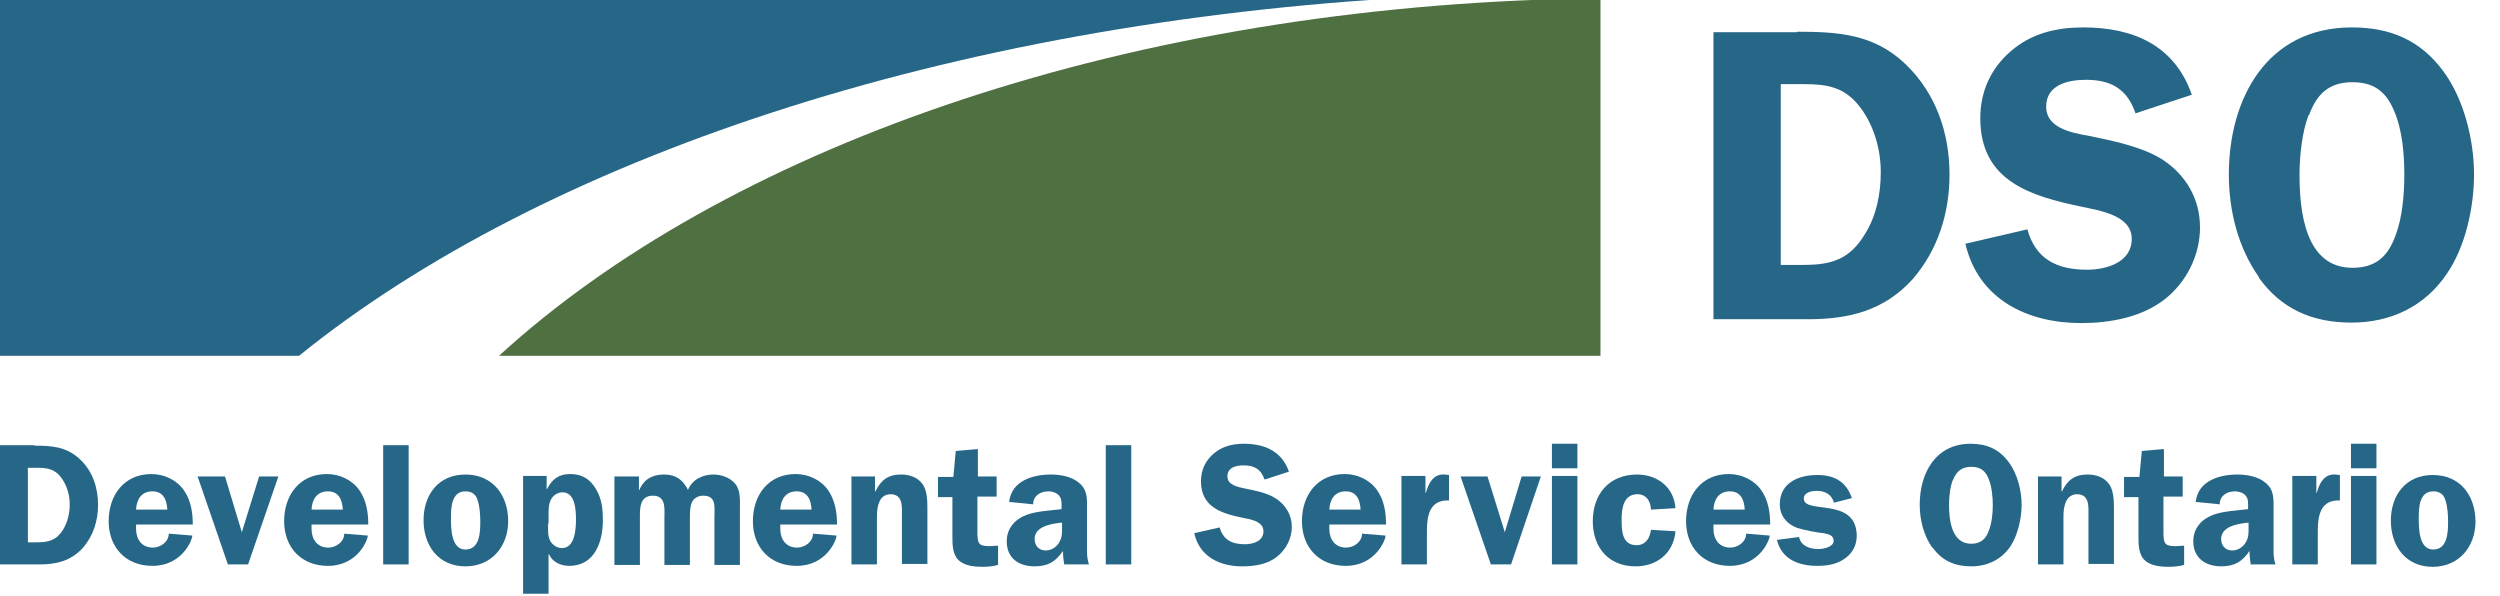 <?xml version="1.0" encoding="UTF-8"?>
<!DOCTYPE svg  PUBLIC '-//W3C//DTD SVG 1.1//EN'  'http://www.w3.org/Graphics/SVG/1.1/DTD/svg11.dtd'>
<svg width="520" height="124" clip-rule="evenodd" fill-rule="evenodd" image-rendering="optimizeQuality" shape-rendering="geometricPrecision" text-rendering="geometricPrecision" version="1.1" viewBox="0 0 5200 1240" xml:space="preserve" xmlns="http://www.w3.org/2000/svg">
<defs>
<style type="text/css">
<![CDATA[
.f0 {fill:#266788;}
.f1 {fill:#4F7040;}
]]>
</style>
</defs>
<g id="logo">
<path class="f0" d="m58 1128h20c24 0 40-5 53-26 10-16 14-35 14-53 0-20-6-40-18-56-13-17-28-20-49-20h-20v156zm14-201c36 0 66 2 94 28 27 25 38 60 38 95 0 33-10 65-32 90-25 27-55 34-90 34h-82v-248h72z"/>
<path class="f0" d="m348 1060c-1-20-8-38-31-38s-33 17-34 38h65zm-65 31v9c0 22 12 39 35 39 16 0 33-12 33-29l49 4c0 9-21 63-83 63-55 0-91-38-91-93 0-54 32-98 89-98 26 0 52 12 67 33s19 47 19 72h-118z"/>
<polygon class="f0" points="516 1174 474 1174 411 991 468 991 503 1107 539 991 579 991"/>
<path class="f0" d="m713 1060c-1-20-8-38-31-38s-33 17-34 38h65zm-65 31v9c0 22 12 39 35 39 16 0 33-12 33-29l49 4c0 9-21 63-83 63-55 0-91-38-91-93 0-54 32-98 89-98 26 0 52 12 67 33s19 47 19 72h-118z"/>
<polygon class="f0" points="797 1174 850 1174 850 926 797 926"/>
<path class="f0" d="m938 1077c0 21 0 66 30 66s31-36 31-58c0-14-1-32-6-46-4-12-13-17-25-17-29 0-30 34-30 55zm119 7c0 52-34 94-89 94-56 0-87-43-87-96s31-95 87-95c57 0 89 43 89 97z"/>
<path class="f0" d="m1140 1089c0 12-1 27 5 37 5 8 14 14 24 14 27 0 29-40 29-59s-1-57-28-57c-10 0-19 6-24 15-5 10-5 21-5 32v18zm-3-99v27h1c10-20 24-31 48-31 25 0 42 11 54 32 12 20 14 42 14 64 0 45-17 95-70 95-18 0-35-8-42-24h-1v82h-53v-245h50z"/>
<path class="f0" d="m1329 991v28h1c9-22 27-32 51-32s39 10 50 32c9-22 31-32 53-32 16 0 34 6 45 19 12 14 10 35 10 54v115h-53v-97c0-7 1-25-1-32-3-12-12-15-23-15-9 0-19 5-23 14s-4 23-4 33v97h-53v-97c0-19 4-47-24-47s-27 27-27 47v97h-53v-184h51z"/>
<path class="f0" d="m1688 1060c-1-20-8-38-31-38s-33 17-34 38h65zm-65 31v9c0 22 12 39 35 39 16 0 33-12 33-29l49 4c0 9-21 63-83 63-55 0-91-38-91-93 0-54 32-98 89-98 26 0 52 12 67 33s19 47 19 72h-118z"/>
<path class="f0" d="m1770 991h50v31h1c11-23 26-35 53-35 17 0 34 5 45 20 10 14 10 37 10 53v113h-53v-99c0-19 3-46-24-46-9 0-18 5-22 14-5 10-6 21-6 33v99h-53v-184z"/>
<path class="f0" d="m2072 1033h-39v73c0 24 2 30 25 30 5 0 12-1 18-1v40c-10 3-23 4-33 4-15 0-35-2-47-12-15-12-15-34-15-52v-81h-30v-42h32l5-54 46-4v57h39v42z"/>
<path class="f0" d="m2209 1087c-20 2-57 7-57 34 0 14 9 24 23 24 11 0 21-6 27-15 8-12 7-22 7-35v-7zm5 88c-2-9-3-19-3-29-15 22-31 32-59 32-33 0-58-17-58-52 0-27 17-46 41-55 21-8 50-9 73-12v-4c0-8 1-17-5-24-5-6-14-9-22-9-17 0-32 9-32 27l-50-5c5-44 49-57 87-57 19 0 43 4 58 17 19 15 17 35 17 57v86c0 9 1 18 4 27h-53z"/>
<polygon class="f0" points="2300 1174 2353 1174 2353 926 2300 926"/>
<path class="f0" d="m2630 997c-7-21-21-29-43-29-16 0-34 4-34 23 0 18 22 22 36 25 20 4 47 9 65 21 20 13 33 34 33 59 0 24-12 47-31 62-20 16-47 20-72 20-47 0-89-20-100-69l53-12c7 26 26 35 52 35 17 0 39-6 39-27s-28-25-43-28c-44-9-87-22-87-76 0-23 9-43 27-58s39-20 62-20c43 0 79 15 94 58l-49 16z"/>
<path class="f0" d="m2830 1060c-1-20-8-38-31-38s-33 17-34 38h65zm-65 31v9c0 22 12 39 35 39 16 0 33-12 33-29l49 4c0 9-21 63-83 63-55 0-91-38-91-93 0-54 32-98 89-98 26 0 52 12 67 33s19 47 19 72h-118z"/>
<path class="f0" d="m2965 991v34h1c5-20 16-40 39-38l9 1v53c-40-2-46 31-46 63v70h-53v-184h49z"/>
<polygon class="f0" points="3143 1174 3101 1174 3038 991 3094 991 3130 1107 3165 991 3205 991"/>
<path class="f0" d="m3281 1174h-53v-184h53v184zm0-200h-53v-51h53v51z"/>
<path class="f0" d="m3434 1061c0-17-9-33-28-33-29 0-33 29-33 52 0 22 0 54 31 54 19 0 28-15 30-32l51 3c-4 46-39 73-83 73-56 0-89-39-89-94 0-56 34-97 92-97 43 0 77 27 80 70l-51 3z"/>
<path class="f0" d="m3629 1060c-1-20-8-38-31-38s-33 17-34 38h65zm-65 31v9c0 22 12 39 35 39 16 0 33-12 33-29l49 4c0 9-21 63-83 63-55 0-91-38-91-93 0-54 32-98 89-98 26 0 52 12 67 33s19 47 19 72h-118z"/>
<path class="f0" d="m3815 1046c-5-17-18-25-36-25-11 0-27 3-27 16 0 34 110-5 110 78 0 19-9 36-25 47-17 12-37 15-57 15-38 0-74-13-84-54l46-6c4 19 23 25 40 25 10 0 32-4 32-17 0-12-11-14-21-16-13-1-43-7-55-11-22-8-36-26-36-49 0-45 39-61 78-61 36 0 60 14 72 48l-39 10z"/>
<path class="f0" d="m4062 998c-6 15-8 36-8 52 0 31 5 81 46 81 20 0 31-10 37-28 6-15 8-36 8-52 0-18-2-39-9-56s-18-24-36-24c-20 0-31 10-38 28zm-43 141c-18-26-26-58-26-89 0-66 33-127 106-127 33 0 59 11 79 38 18 24 27 59 27 89 0 28-8 63-23 86-19 28-48 42-82 42s-61-12-80-39z"/>
<path class="f0" d="m4238 991h50v31h1c11-23 26-35 53-35 17 0 34 5 45 20 10 14 10 37 10 53v113h-53v-99c0-19 3-46-24-46-9 0-18 5-22 14-5 10-6 21-6 33v99h-53v-184z"/>
<path class="f0" d="m4539 1033h-39v73c0 24 2 30 25 30 5 0 12-1 18-1v40c-10 3-23 4-33 4-15 0-35-2-47-12-15-12-15-34-15-52v-81h-30v-42h32l5-54 46-4v57h39v42z"/>
<path class="f0" d="m4677 1087c-20 2-57 7-57 34 0 14 9 24 23 24 11 0 21-6 27-15 8-12 7-22 7-35v-7zm5 88c-2-9-3-19-3-29-15 22-31 32-59 32-32 0-58-17-58-52 0-27 17-46 41-55 21-8 50-9 73-12v-4c0-8 1-17-5-24-5-6-14-9-22-9-17 0-32 9-32 27l-50-5c5-44 49-57 87-57 19 0 43 4 58 17 19 15 17 35 17 57v86c0 9 1 18 4 27h-53z"/>
<path class="f0" d="m4818 991v34h1c5-20 16-40 39-38l9 1v53c-40-2-46 31-46 63v70h-53v-184h50z"/>
<path class="f0" d="m4943 1174h-53v-184h53v184zm0-200h-53v-51h53v51z"/>
<path class="f0" d="m5031 1077c0 21 0 66 30 66s31-36 31-58c0-14-1-32-6-46-4-12-13-17-25-17-29 0-30 34-30 55zm118 9v-3c-1-53-32-95-89-95-56 0-87 42-87 95s31 96 87 96c54 0 88-41 89-92z"/>
<path class="f0" d="m3704 551h47c58 0 96-11 128-64 24-38 33-84 33-129 0-47-14-97-43-135-32-42-68-48-117-48h-48v375zm34-485c86 0 160 5 225 67 64 61 92 144 92 230 0 80-24 157-77 218-59 65-132 83-217 83h-197v-597h173z"/>
<path class="f0" d="m4442 236c-17-50-50-70-103-70-37 0-83 10-83 56 0 44 52 54 86 60 49 10 114 23 156 50 49 32 78 82 78 141 0 58-28 114-74 150-48 37-113 49-173 49-112 0-214-49-241-165l129-30c17 63 63 84 124 84 40 0 93-15 93-64 0-50-68-59-104-67-106-22-211-53-211-184 0-56 22-104 64-140 43-37 95-49 150-49 104 0 190 37 226 140l-118 39z"/>
<path class="f0" d="m4802 239c-14 36-19 87-19 124 0 75 11 194 110 194 48 0 74-23 90-68 14-37 18-86 18-125 0-43-4-95-22-135-17-40-43-58-86-58-48 0-74 24-90 68zm-103 338c-44-62-63-139-63-214 0-158 79-306 256-306 79 0 142 26 190 91 43 58 64 143 64 215 0 68-18 151-57 207-46 68-117 101-198 101s-146-28-193-94z"/>
<path class="f1" d="m3268-3c16 0 32-1 48-1h-30l-39 2c-933 25-1744 316-2209 742h2291v-744h-9c-17 0-34 1-51 1z"/>
<path class="f0" d="m0-6v746h622c506-409 1348-693 2322-746h-2944z"/>
</g>
</svg>
